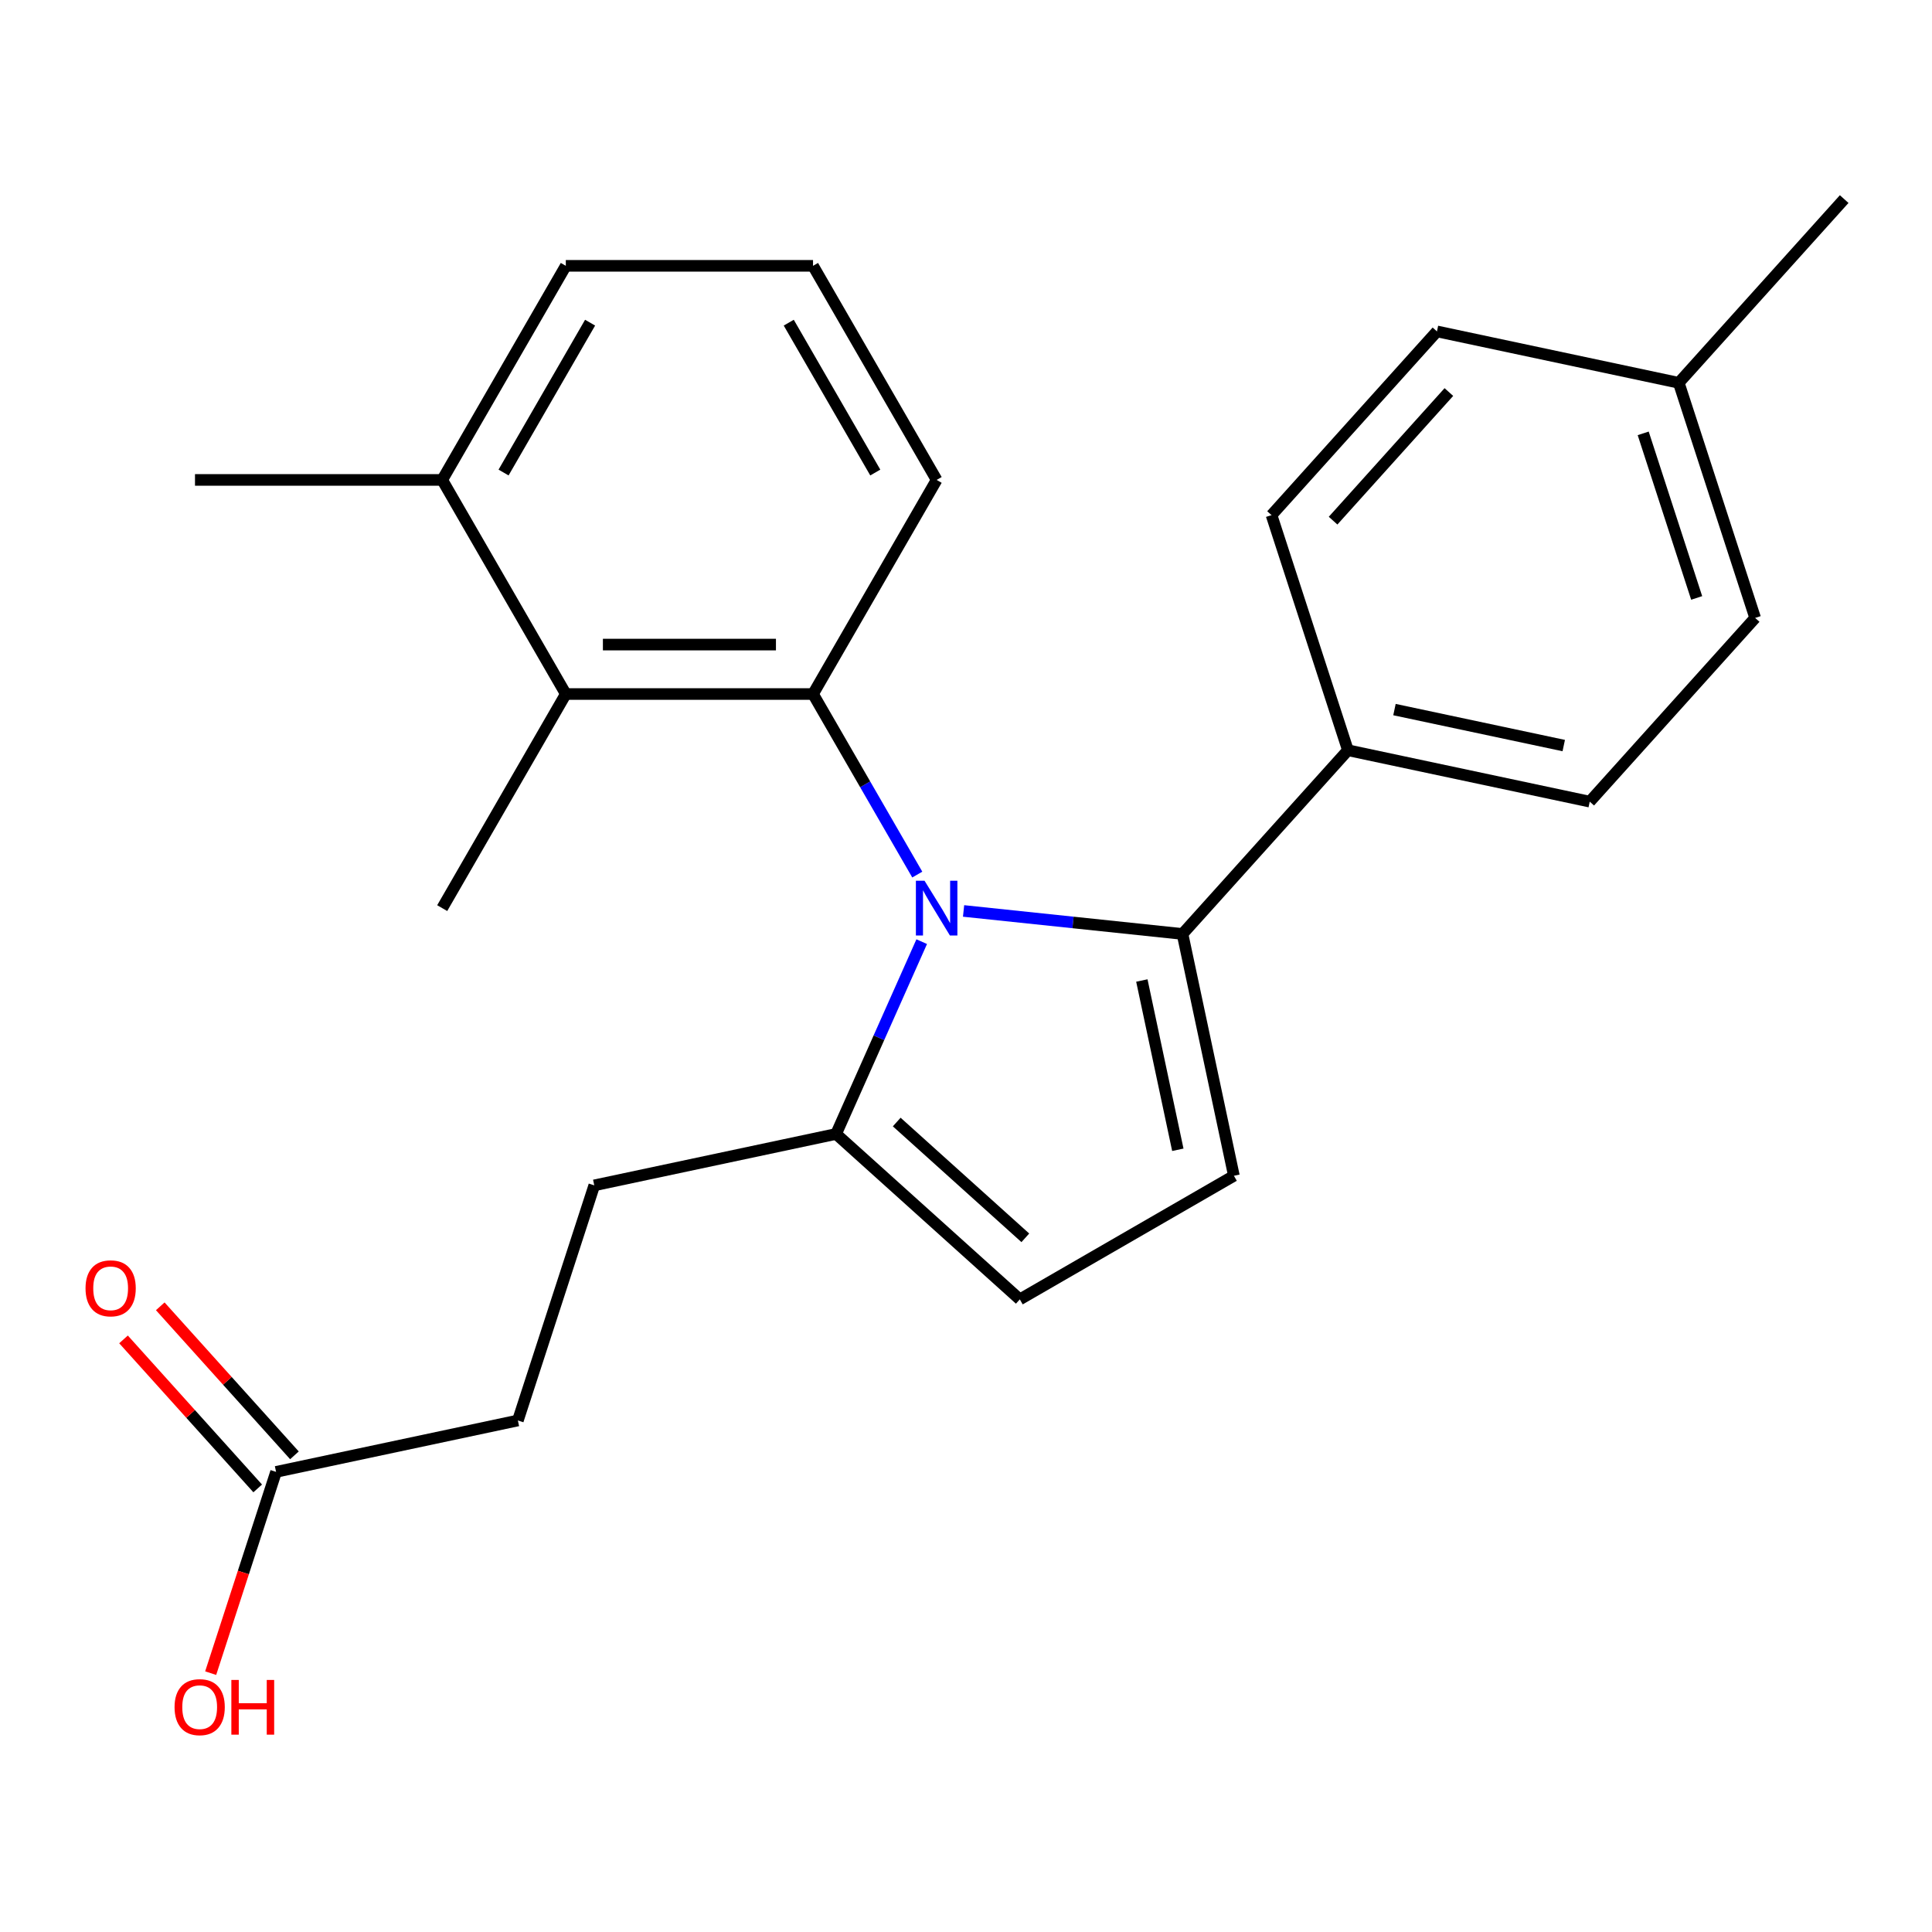 <?xml version='1.0' encoding='iso-8859-1'?>
<svg version='1.1' baseProfile='full'
              xmlns='http://www.w3.org/2000/svg'
                      xmlns:rdkit='http://www.rdkit.org/xml'
                      xmlns:xlink='http://www.w3.org/1999/xlink'
                  xml:space='preserve'
width='1000px' height='1000px' viewBox='0 0 1000 1000'>
<!-- END OF HEADER -->
<rect style='opacity:1.0;fill:#FFFFFF;stroke:none' width='1000' height='1000' x='0' y='0'> </rect>
<path class='bond-0' d='M 498.743,471.505 L 555.402,477.46' style='fill:none;fill-rule:evenodd;stroke:#0000FF;stroke-width:6px;stroke-linecap:butt;stroke-linejoin:miter;stroke-opacity:1' />
<path class='bond-0' d='M 555.402,477.46 L 612.061,483.415' style='fill:none;fill-rule:evenodd;stroke:#000000;stroke-width:6px;stroke-linecap:butt;stroke-linejoin:miter;stroke-opacity:1' />
<path class='bond-1' d='M 474.781,452.681 L 447.803,405.953' style='fill:none;fill-rule:evenodd;stroke:#0000FF;stroke-width:6px;stroke-linecap:butt;stroke-linejoin:miter;stroke-opacity:1' />
<path class='bond-1' d='M 447.803,405.953 L 420.824,359.225' style='fill:none;fill-rule:evenodd;stroke:#000000;stroke-width:6px;stroke-linecap:butt;stroke-linejoin:miter;stroke-opacity:1' />
<path class='bond-3' d='M 477.075,487.399 L 454.916,537.167' style='fill:none;fill-rule:evenodd;stroke:#0000FF;stroke-width:6px;stroke-linecap:butt;stroke-linejoin:miter;stroke-opacity:1' />
<path class='bond-3' d='M 454.916,537.167 L 432.758,586.936' style='fill:none;fill-rule:evenodd;stroke:#000000;stroke-width:6px;stroke-linecap:butt;stroke-linejoin:miter;stroke-opacity:1' />
<path class='bond-2' d='M 612.061,483.415 L 638.665,608.578' style='fill:none;fill-rule:evenodd;stroke:#000000;stroke-width:6px;stroke-linecap:butt;stroke-linejoin:miter;stroke-opacity:1' />
<path class='bond-2' d='M 591.019,507.51 L 609.642,595.124' style='fill:none;fill-rule:evenodd;stroke:#000000;stroke-width:6px;stroke-linecap:butt;stroke-linejoin:miter;stroke-opacity:1' />
<path class='bond-6' d='M 612.061,483.415 L 697.682,388.323' style='fill:none;fill-rule:evenodd;stroke:#000000;stroke-width:6px;stroke-linecap:butt;stroke-linejoin:miter;stroke-opacity:1' />
<path class='bond-4' d='M 420.824,359.225 L 292.866,359.225' style='fill:none;fill-rule:evenodd;stroke:#000000;stroke-width:6px;stroke-linecap:butt;stroke-linejoin:miter;stroke-opacity:1' />
<path class='bond-4' d='M 401.63,333.633 L 312.059,333.633' style='fill:none;fill-rule:evenodd;stroke:#000000;stroke-width:6px;stroke-linecap:butt;stroke-linejoin:miter;stroke-opacity:1' />
<path class='bond-14' d='M 420.824,359.225 L 484.804,248.409' style='fill:none;fill-rule:evenodd;stroke:#000000;stroke-width:6px;stroke-linecap:butt;stroke-linejoin:miter;stroke-opacity:1' />
<path class='bond-24' d='M 638.665,608.578 L 527.85,672.557' style='fill:none;fill-rule:evenodd;stroke:#000000;stroke-width:6px;stroke-linecap:butt;stroke-linejoin:miter;stroke-opacity:1' />
<path class='bond-5' d='M 432.758,586.936 L 527.85,672.557' style='fill:none;fill-rule:evenodd;stroke:#000000;stroke-width:6px;stroke-linecap:butt;stroke-linejoin:miter;stroke-opacity:1' />
<path class='bond-5' d='M 464.146,580.761 L 530.71,640.696' style='fill:none;fill-rule:evenodd;stroke:#000000;stroke-width:6px;stroke-linecap:butt;stroke-linejoin:miter;stroke-opacity:1' />
<path class='bond-9' d='M 432.758,586.936 L 307.596,613.54' style='fill:none;fill-rule:evenodd;stroke:#000000;stroke-width:6px;stroke-linecap:butt;stroke-linejoin:miter;stroke-opacity:1' />
<path class='bond-8' d='M 292.866,359.225 L 228.886,248.409' style='fill:none;fill-rule:evenodd;stroke:#000000;stroke-width:6px;stroke-linecap:butt;stroke-linejoin:miter;stroke-opacity:1' />
<path class='bond-19' d='M 292.866,359.225 L 228.886,470.04' style='fill:none;fill-rule:evenodd;stroke:#000000;stroke-width:6px;stroke-linecap:butt;stroke-linejoin:miter;stroke-opacity:1' />
<path class='bond-11' d='M 697.682,388.323 L 822.845,414.928' style='fill:none;fill-rule:evenodd;stroke:#000000;stroke-width:6px;stroke-linecap:butt;stroke-linejoin:miter;stroke-opacity:1' />
<path class='bond-11' d='M 721.777,367.282 L 809.391,385.904' style='fill:none;fill-rule:evenodd;stroke:#000000;stroke-width:6px;stroke-linecap:butt;stroke-linejoin:miter;stroke-opacity:1' />
<path class='bond-12' d='M 697.682,388.323 L 658.141,266.628' style='fill:none;fill-rule:evenodd;stroke:#000000;stroke-width:6px;stroke-linecap:butt;stroke-linejoin:miter;stroke-opacity:1' />
<path class='bond-7' d='M 142.892,761.84 L 268.054,735.236' style='fill:none;fill-rule:evenodd;stroke:#000000;stroke-width:6px;stroke-linecap:butt;stroke-linejoin:miter;stroke-opacity:1' />
<path class='bond-10' d='M 152.401,753.278 L 117.676,714.712' style='fill:none;fill-rule:evenodd;stroke:#000000;stroke-width:6px;stroke-linecap:butt;stroke-linejoin:miter;stroke-opacity:1' />
<path class='bond-10' d='M 117.676,714.712 L 82.95,676.145' style='fill:none;fill-rule:evenodd;stroke:#FF0000;stroke-width:6px;stroke-linecap:butt;stroke-linejoin:miter;stroke-opacity:1' />
<path class='bond-10' d='M 133.383,770.402 L 98.657,731.836' style='fill:none;fill-rule:evenodd;stroke:#000000;stroke-width:6px;stroke-linecap:butt;stroke-linejoin:miter;stroke-opacity:1' />
<path class='bond-10' d='M 98.657,731.836 L 63.932,693.269' style='fill:none;fill-rule:evenodd;stroke:#FF0000;stroke-width:6px;stroke-linecap:butt;stroke-linejoin:miter;stroke-opacity:1' />
<path class='bond-15' d='M 142.892,761.84 L 125.967,813.929' style='fill:none;fill-rule:evenodd;stroke:#000000;stroke-width:6px;stroke-linecap:butt;stroke-linejoin:miter;stroke-opacity:1' />
<path class='bond-15' d='M 125.967,813.929 L 109.043,866.017' style='fill:none;fill-rule:evenodd;stroke:#FF0000;stroke-width:6px;stroke-linecap:butt;stroke-linejoin:miter;stroke-opacity:1' />
<path class='bond-22' d='M 228.886,248.409 L 100.928,248.409' style='fill:none;fill-rule:evenodd;stroke:#000000;stroke-width:6px;stroke-linecap:butt;stroke-linejoin:miter;stroke-opacity:1' />
<path class='bond-25' d='M 228.886,248.409 L 292.866,137.594' style='fill:none;fill-rule:evenodd;stroke:#000000;stroke-width:6px;stroke-linecap:butt;stroke-linejoin:miter;stroke-opacity:1' />
<path class='bond-25' d='M 260.646,244.583 L 305.432,167.012' style='fill:none;fill-rule:evenodd;stroke:#000000;stroke-width:6px;stroke-linecap:butt;stroke-linejoin:miter;stroke-opacity:1' />
<path class='bond-13' d='M 307.596,613.54 L 268.054,735.236' style='fill:none;fill-rule:evenodd;stroke:#000000;stroke-width:6px;stroke-linecap:butt;stroke-linejoin:miter;stroke-opacity:1' />
<path class='bond-16' d='M 822.845,414.928 L 908.466,319.836' style='fill:none;fill-rule:evenodd;stroke:#000000;stroke-width:6px;stroke-linecap:butt;stroke-linejoin:miter;stroke-opacity:1' />
<path class='bond-17' d='M 658.141,266.628 L 743.762,171.536' style='fill:none;fill-rule:evenodd;stroke:#000000;stroke-width:6px;stroke-linecap:butt;stroke-linejoin:miter;stroke-opacity:1' />
<path class='bond-17' d='M 690.002,269.488 L 749.937,202.924' style='fill:none;fill-rule:evenodd;stroke:#000000;stroke-width:6px;stroke-linecap:butt;stroke-linejoin:miter;stroke-opacity:1' />
<path class='bond-20' d='M 484.804,248.409 L 420.824,137.594' style='fill:none;fill-rule:evenodd;stroke:#000000;stroke-width:6px;stroke-linecap:butt;stroke-linejoin:miter;stroke-opacity:1' />
<path class='bond-20' d='M 453.044,244.583 L 408.258,167.012' style='fill:none;fill-rule:evenodd;stroke:#000000;stroke-width:6px;stroke-linecap:butt;stroke-linejoin:miter;stroke-opacity:1' />
<path class='bond-26' d='M 908.466,319.836 L 868.924,198.14' style='fill:none;fill-rule:evenodd;stroke:#000000;stroke-width:6px;stroke-linecap:butt;stroke-linejoin:miter;stroke-opacity:1' />
<path class='bond-26' d='M 878.195,309.49 L 850.516,224.303' style='fill:none;fill-rule:evenodd;stroke:#000000;stroke-width:6px;stroke-linecap:butt;stroke-linejoin:miter;stroke-opacity:1' />
<path class='bond-18' d='M 743.762,171.536 L 868.924,198.14' style='fill:none;fill-rule:evenodd;stroke:#000000;stroke-width:6px;stroke-linecap:butt;stroke-linejoin:miter;stroke-opacity:1' />
<path class='bond-23' d='M 868.924,198.14 L 954.545,103.048' style='fill:none;fill-rule:evenodd;stroke:#000000;stroke-width:6px;stroke-linecap:butt;stroke-linejoin:miter;stroke-opacity:1' />
<path class='bond-21' d='M 420.824,137.594 L 292.866,137.594' style='fill:none;fill-rule:evenodd;stroke:#000000;stroke-width:6px;stroke-linecap:butt;stroke-linejoin:miter;stroke-opacity:1' />
<path  class='atom-0' d='M 478.544 455.88
L 487.824 470.88
Q 488.744 472.36, 490.224 475.04
Q 491.704 477.72, 491.784 477.88
L 491.784 455.88
L 495.544 455.88
L 495.544 484.2
L 491.664 484.2
L 481.704 467.8
Q 480.544 465.88, 479.304 463.68
Q 478.104 461.48, 477.744 460.8
L 477.744 484.2
L 474.064 484.2
L 474.064 455.88
L 478.544 455.88
' fill='#0000FF'/>
<path  class='atom-11' d='M 44.271 666.828
Q 44.271 660.028, 47.631 656.228
Q 50.991 652.428, 57.271 652.428
Q 63.551 652.428, 66.911 656.228
Q 70.271 660.028, 70.271 666.828
Q 70.271 673.708, 66.871 677.628
Q 63.471 681.508, 57.271 681.508
Q 51.031 681.508, 47.631 677.628
Q 44.271 673.748, 44.271 666.828
M 57.271 678.308
Q 61.591 678.308, 63.911 675.428
Q 66.271 672.508, 66.271 666.828
Q 66.271 661.268, 63.911 658.468
Q 61.591 655.628, 57.271 655.628
Q 52.951 655.628, 50.591 658.428
Q 48.271 661.228, 48.271 666.828
Q 48.271 672.548, 50.591 675.428
Q 52.951 678.308, 57.271 678.308
' fill='#FF0000'/>
<path  class='atom-16' d='M 90.35 883.616
Q 90.35 876.816, 93.71 873.016
Q 97.07 869.216, 103.35 869.216
Q 109.63 869.216, 112.99 873.016
Q 116.35 876.816, 116.35 883.616
Q 116.35 890.496, 112.95 894.416
Q 109.55 898.296, 103.35 898.296
Q 97.11 898.296, 93.71 894.416
Q 90.35 890.536, 90.35 883.616
M 103.35 895.096
Q 107.67 895.096, 109.99 892.216
Q 112.35 889.296, 112.35 883.616
Q 112.35 878.056, 109.99 875.256
Q 107.67 872.416, 103.35 872.416
Q 99.03 872.416, 96.67 875.216
Q 94.35 878.016, 94.35 883.616
Q 94.35 889.336, 96.67 892.216
Q 99.03 895.096, 103.35 895.096
' fill='#FF0000'/>
<path  class='atom-16' d='M 119.75 869.536
L 123.59 869.536
L 123.59 881.576
L 138.07 881.576
L 138.07 869.536
L 141.91 869.536
L 141.91 897.856
L 138.07 897.856
L 138.07 884.776
L 123.59 884.776
L 123.59 897.856
L 119.75 897.856
L 119.75 869.536
' fill='#FF0000'/>
</svg>
